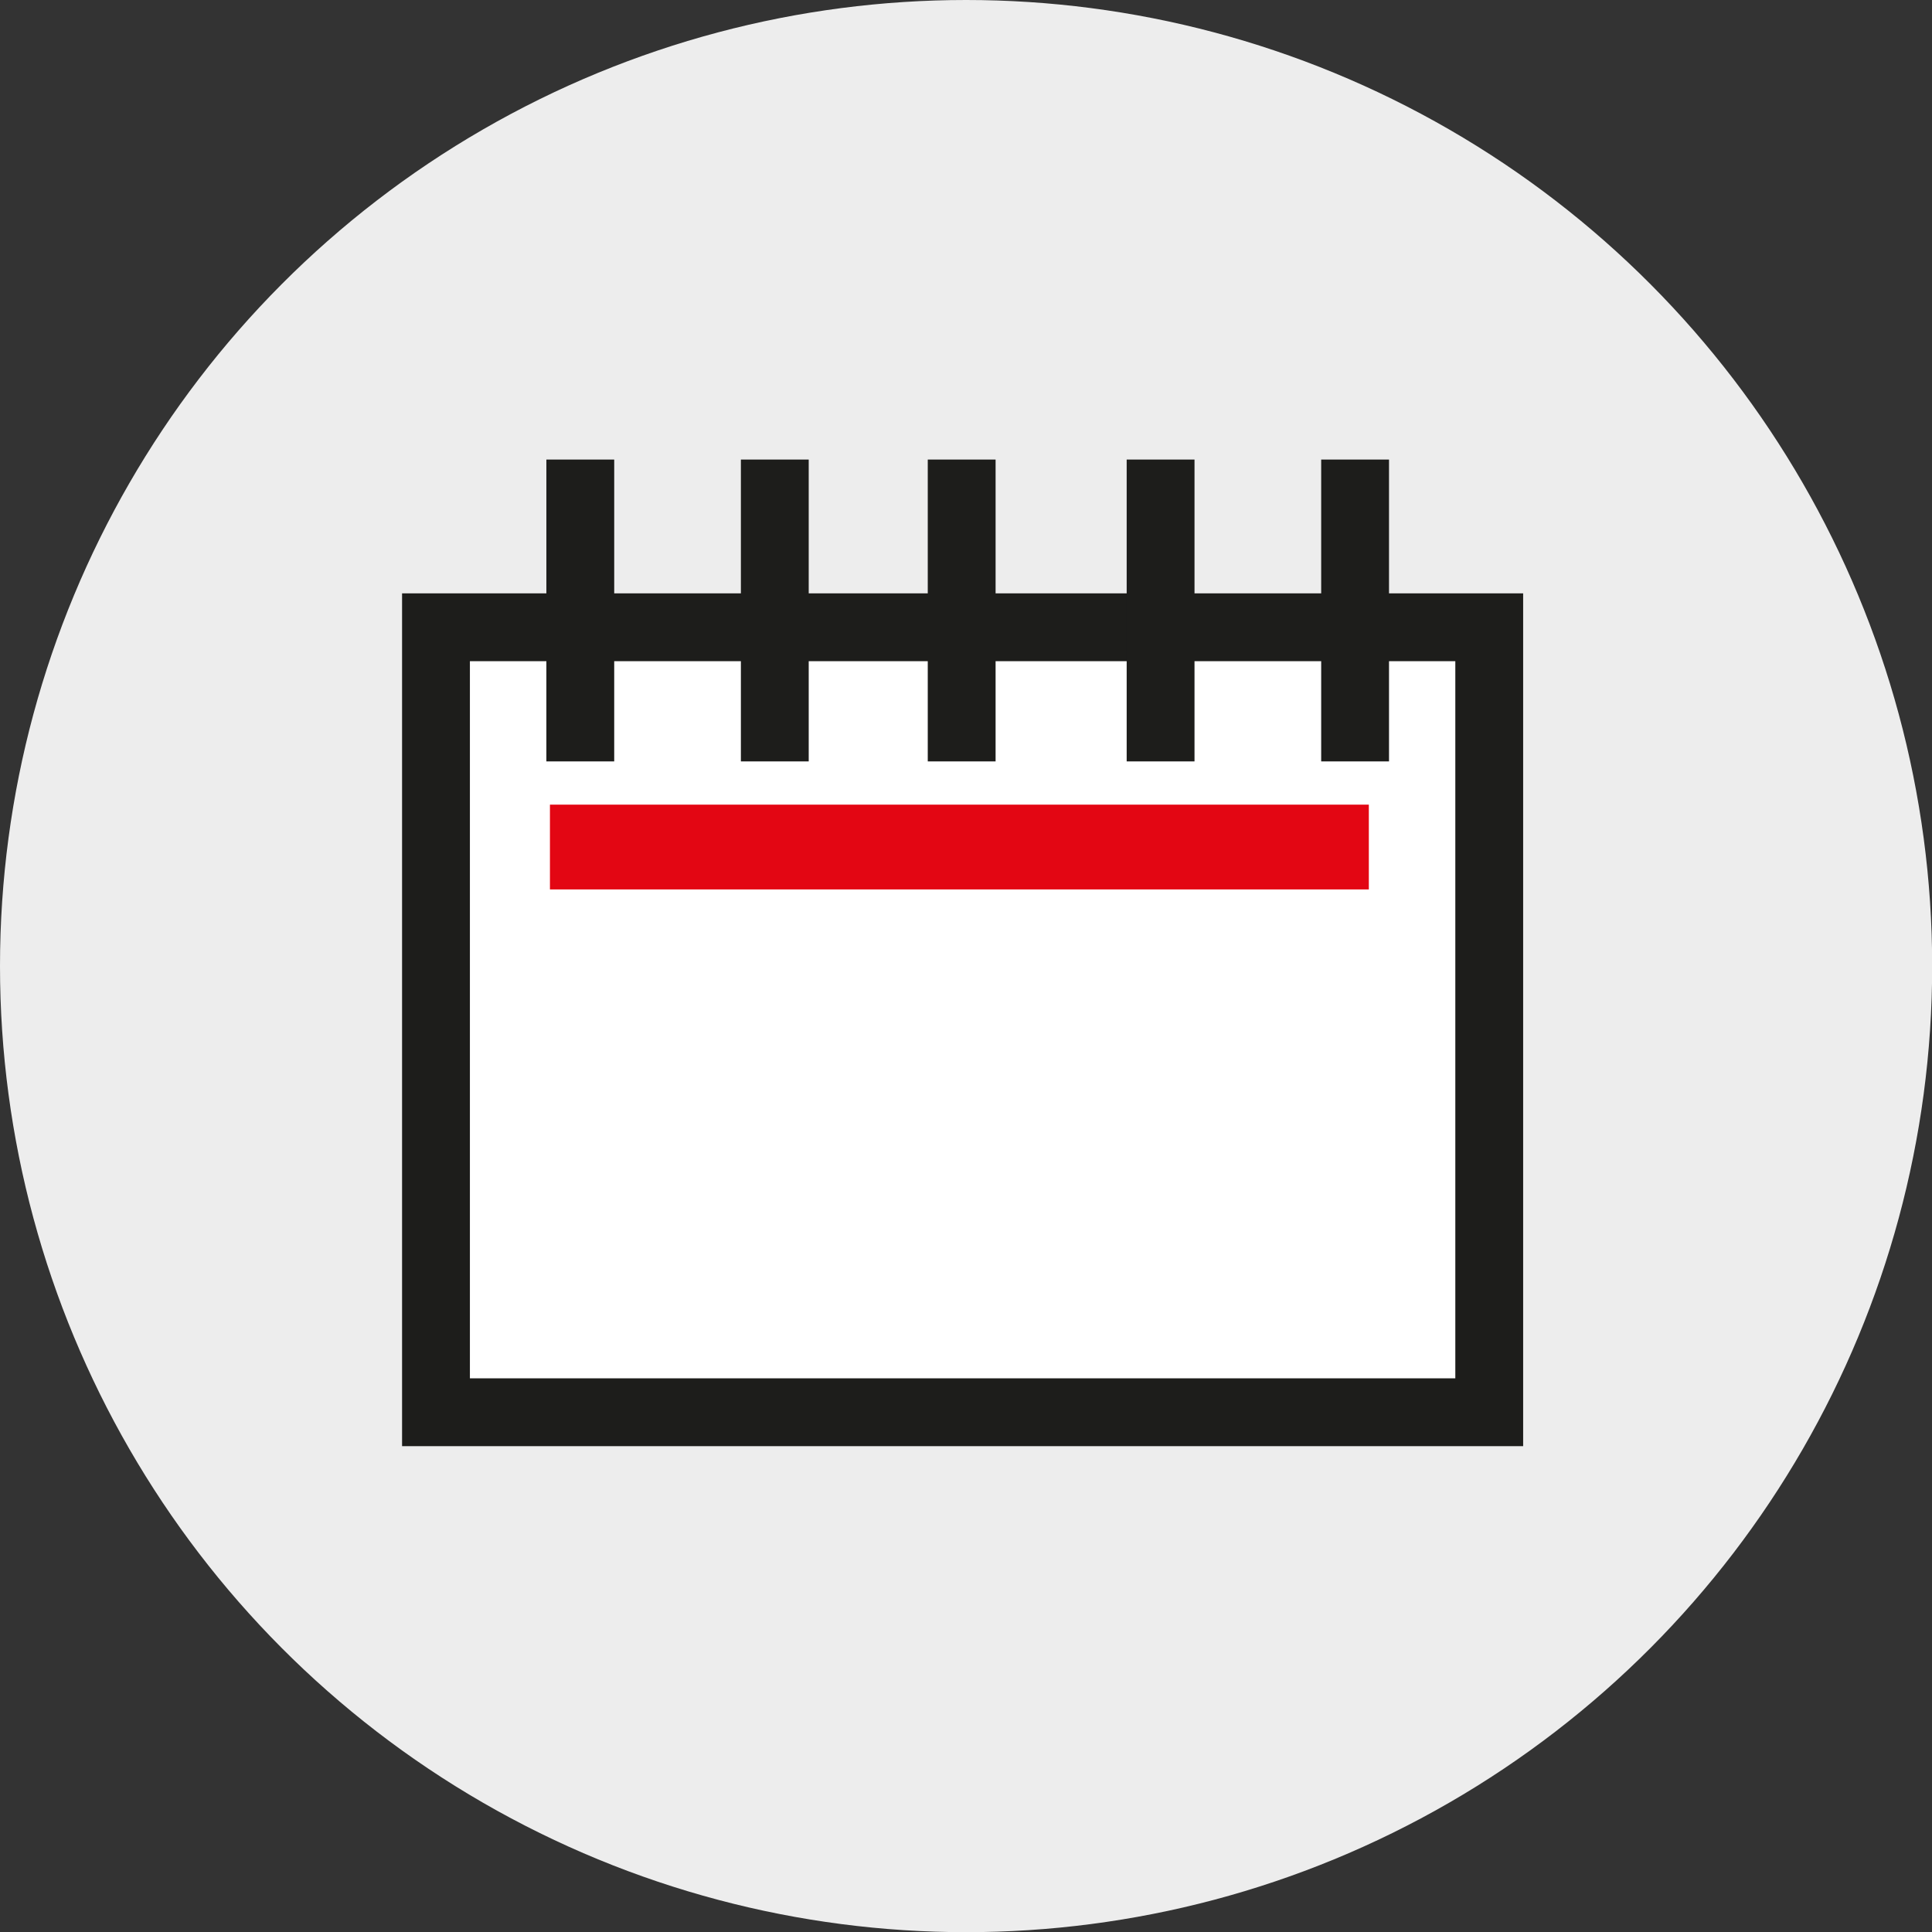 <?xml version="1.0" encoding="UTF-8"?>
<svg id="_Слой_2" data-name="Слой 2" xmlns="http://www.w3.org/2000/svg" viewBox="0 0 113.93 113.93">
  <rect x="0" y="0" width="113.93" height="113.93" fill="#333333" stroke="none"/>
  <defs>
    <style>
      .cls-1 {
        fill: #fff;
      }

      .cls-1, .cls-2, .cls-3 {
        stroke-miterlimit: 10;
      }

      .cls-1, .cls-3 {
        stroke: #1d1d1b;
        stroke-width: 4px;
      }

      .cls-2 {
        stroke: #e30613;
        stroke-width: 5px;
      }

      .cls-2, .cls-3 {
        fill: none;
      }

      .cls-4 {
        fill: #ededed;
        stroke-width: 0px;
      }
    </style>
  </defs>
  <circle class="cls-4" cx="56.97" cy="56.97" r="56.97"/>
  <rect class="cls-1" x="25.71" y="36.99" width="62.11" height="46.29"/>
  <line class="cls-3" x1="56.71" y1="27.1" x2="56.71" y2="44.9"/>
  <line class="cls-3" x1="68.44" y1="27.1" x2="68.44" y2="44.9"/>
  <line class="cls-3" x1="79.91" y1="27.1" x2="79.91" y2="44.9"/>
  <line class="cls-3" x1="45.69" y1="27.1" x2="45.69" y2="44.9"/>
  <line class="cls-3" x1="34.22" y1="27.1" x2="34.22" y2="44.9"/>
  <line class="cls-2" x1="32.43" y1="49.95" x2="80.72" y2="49.95"/>
</svg>